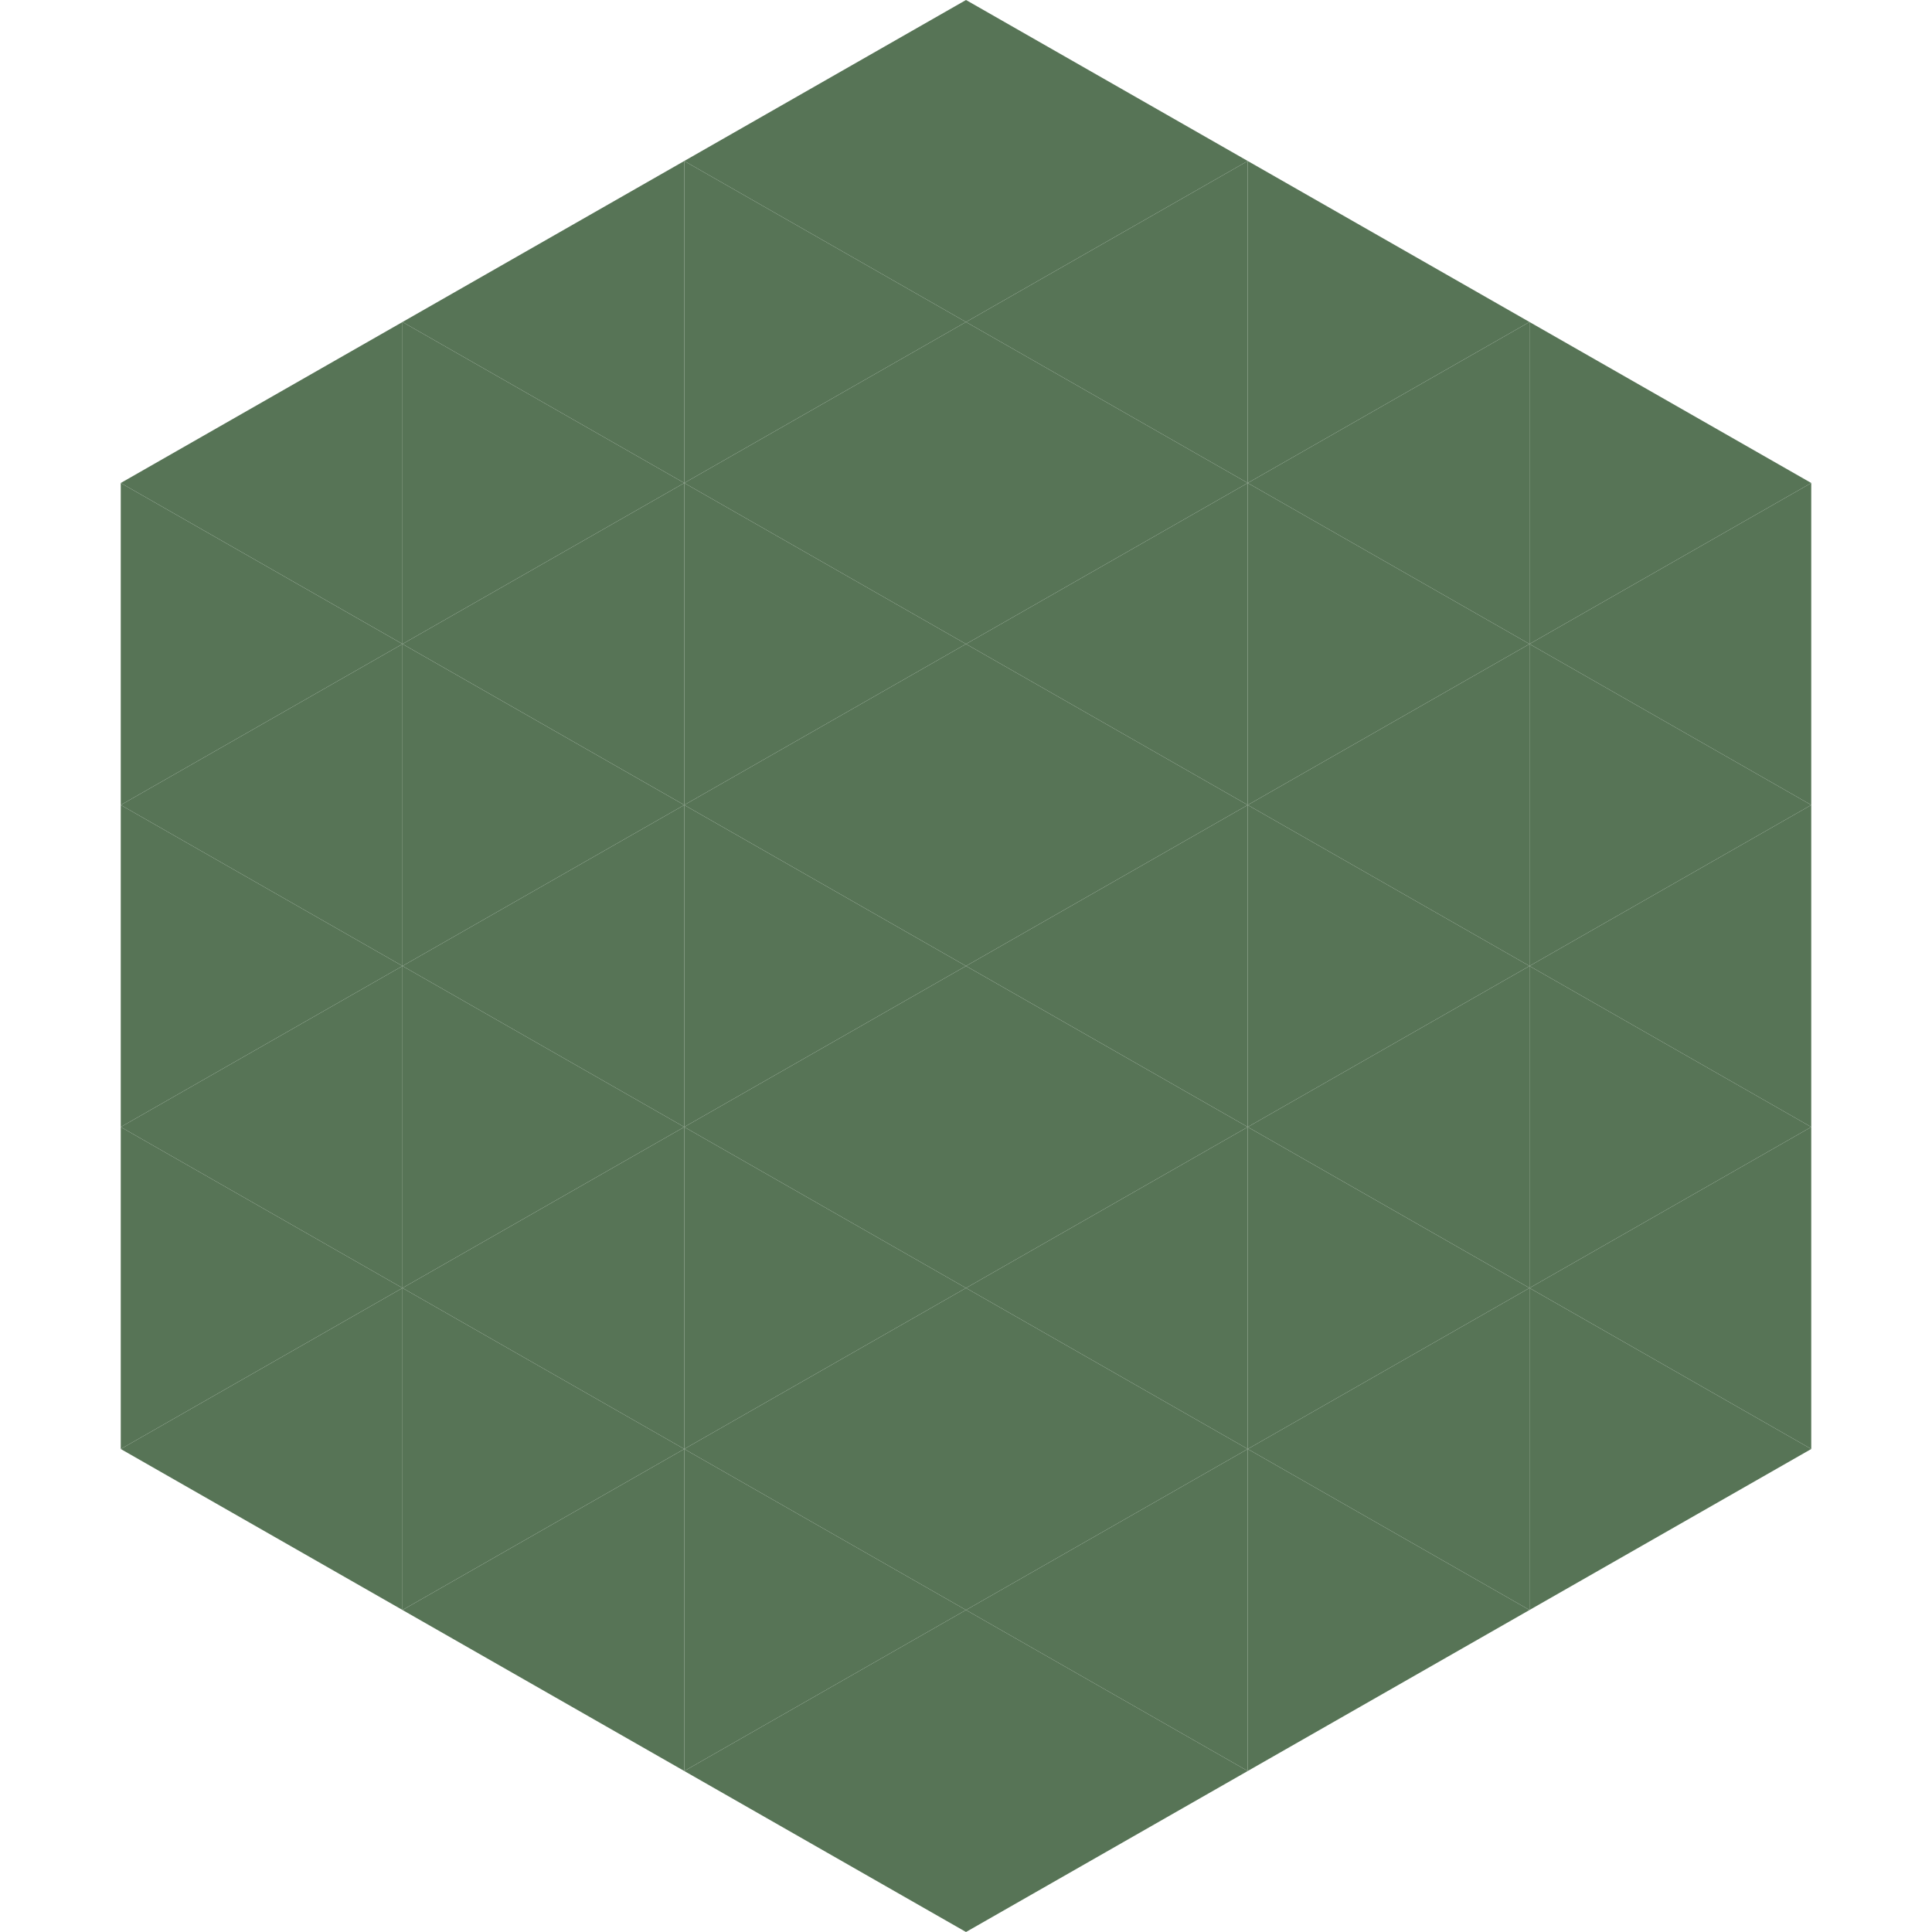 <?xml version="1.0"?>
<!-- Generated by SVGo -->
<svg width="240" height="240"
     xmlns="http://www.w3.org/2000/svg"
     xmlns:xlink="http://www.w3.org/1999/xlink">
<polygon points="50,40 15,60 50,80" style="fill:rgb(87,116,86)" />
<polygon points="190,40 225,60 190,80" style="fill:rgb(87,116,86)" />
<polygon points="15,60 50,80 15,100" style="fill:rgb(87,116,86)" />
<polygon points="225,60 190,80 225,100" style="fill:rgb(87,116,86)" />
<polygon points="50,80 15,100 50,120" style="fill:rgb(87,116,86)" />
<polygon points="190,80 225,100 190,120" style="fill:rgb(87,116,86)" />
<polygon points="15,100 50,120 15,140" style="fill:rgb(87,116,86)" />
<polygon points="225,100 190,120 225,140" style="fill:rgb(87,116,86)" />
<polygon points="50,120 15,140 50,160" style="fill:rgb(87,116,86)" />
<polygon points="190,120 225,140 190,160" style="fill:rgb(87,116,86)" />
<polygon points="15,140 50,160 15,180" style="fill:rgb(87,116,86)" />
<polygon points="225,140 190,160 225,180" style="fill:rgb(87,116,86)" />
<polygon points="50,160 15,180 50,200" style="fill:rgb(87,116,86)" />
<polygon points="190,160 225,180 190,200" style="fill:rgb(87,116,86)" />
<polygon points="15,180 50,200 15,220" style="fill:rgb(255,255,255); fill-opacity:0" />
<polygon points="225,180 190,200 225,220" style="fill:rgb(255,255,255); fill-opacity:0" />
<polygon points="50,0 85,20 50,40" style="fill:rgb(255,255,255); fill-opacity:0" />
<polygon points="190,0 155,20 190,40" style="fill:rgb(255,255,255); fill-opacity:0" />
<polygon points="85,20 50,40 85,60" style="fill:rgb(87,116,86)" />
<polygon points="155,20 190,40 155,60" style="fill:rgb(87,116,86)" />
<polygon points="50,40 85,60 50,80" style="fill:rgb(87,116,86)" />
<polygon points="190,40 155,60 190,80" style="fill:rgb(87,116,86)" />
<polygon points="85,60 50,80 85,100" style="fill:rgb(87,116,86)" />
<polygon points="155,60 190,80 155,100" style="fill:rgb(87,116,86)" />
<polygon points="50,80 85,100 50,120" style="fill:rgb(87,116,86)" />
<polygon points="190,80 155,100 190,120" style="fill:rgb(87,116,86)" />
<polygon points="85,100 50,120 85,140" style="fill:rgb(87,116,86)" />
<polygon points="155,100 190,120 155,140" style="fill:rgb(87,116,86)" />
<polygon points="50,120 85,140 50,160" style="fill:rgb(87,116,86)" />
<polygon points="190,120 155,140 190,160" style="fill:rgb(87,116,86)" />
<polygon points="85,140 50,160 85,180" style="fill:rgb(87,116,86)" />
<polygon points="155,140 190,160 155,180" style="fill:rgb(87,116,86)" />
<polygon points="50,160 85,180 50,200" style="fill:rgb(87,116,86)" />
<polygon points="190,160 155,180 190,200" style="fill:rgb(87,116,86)" />
<polygon points="85,180 50,200 85,220" style="fill:rgb(87,116,86)" />
<polygon points="155,180 190,200 155,220" style="fill:rgb(87,116,86)" />
<polygon points="120,0 85,20 120,40" style="fill:rgb(87,116,86)" />
<polygon points="120,0 155,20 120,40" style="fill:rgb(87,116,86)" />
<polygon points="85,20 120,40 85,60" style="fill:rgb(87,116,86)" />
<polygon points="155,20 120,40 155,60" style="fill:rgb(87,116,86)" />
<polygon points="120,40 85,60 120,80" style="fill:rgb(87,116,86)" />
<polygon points="120,40 155,60 120,80" style="fill:rgb(87,116,86)" />
<polygon points="85,60 120,80 85,100" style="fill:rgb(87,116,86)" />
<polygon points="155,60 120,80 155,100" style="fill:rgb(87,116,86)" />
<polygon points="120,80 85,100 120,120" style="fill:rgb(87,116,86)" />
<polygon points="120,80 155,100 120,120" style="fill:rgb(87,116,86)" />
<polygon points="85,100 120,120 85,140" style="fill:rgb(87,116,86)" />
<polygon points="155,100 120,120 155,140" style="fill:rgb(87,116,86)" />
<polygon points="120,120 85,140 120,160" style="fill:rgb(87,116,86)" />
<polygon points="120,120 155,140 120,160" style="fill:rgb(87,116,86)" />
<polygon points="85,140 120,160 85,180" style="fill:rgb(87,116,86)" />
<polygon points="155,140 120,160 155,180" style="fill:rgb(87,116,86)" />
<polygon points="120,160 85,180 120,200" style="fill:rgb(87,116,86)" />
<polygon points="120,160 155,180 120,200" style="fill:rgb(87,116,86)" />
<polygon points="85,180 120,200 85,220" style="fill:rgb(87,116,86)" />
<polygon points="155,180 120,200 155,220" style="fill:rgb(87,116,86)" />
<polygon points="120,200 85,220 120,240" style="fill:rgb(87,116,86)" />
<polygon points="120,200 155,220 120,240" style="fill:rgb(87,116,86)" />
<polygon points="85,220 120,240 85,260" style="fill:rgb(255,255,255); fill-opacity:0" />
<polygon points="155,220 120,240 155,260" style="fill:rgb(255,255,255); fill-opacity:0" />
</svg>
